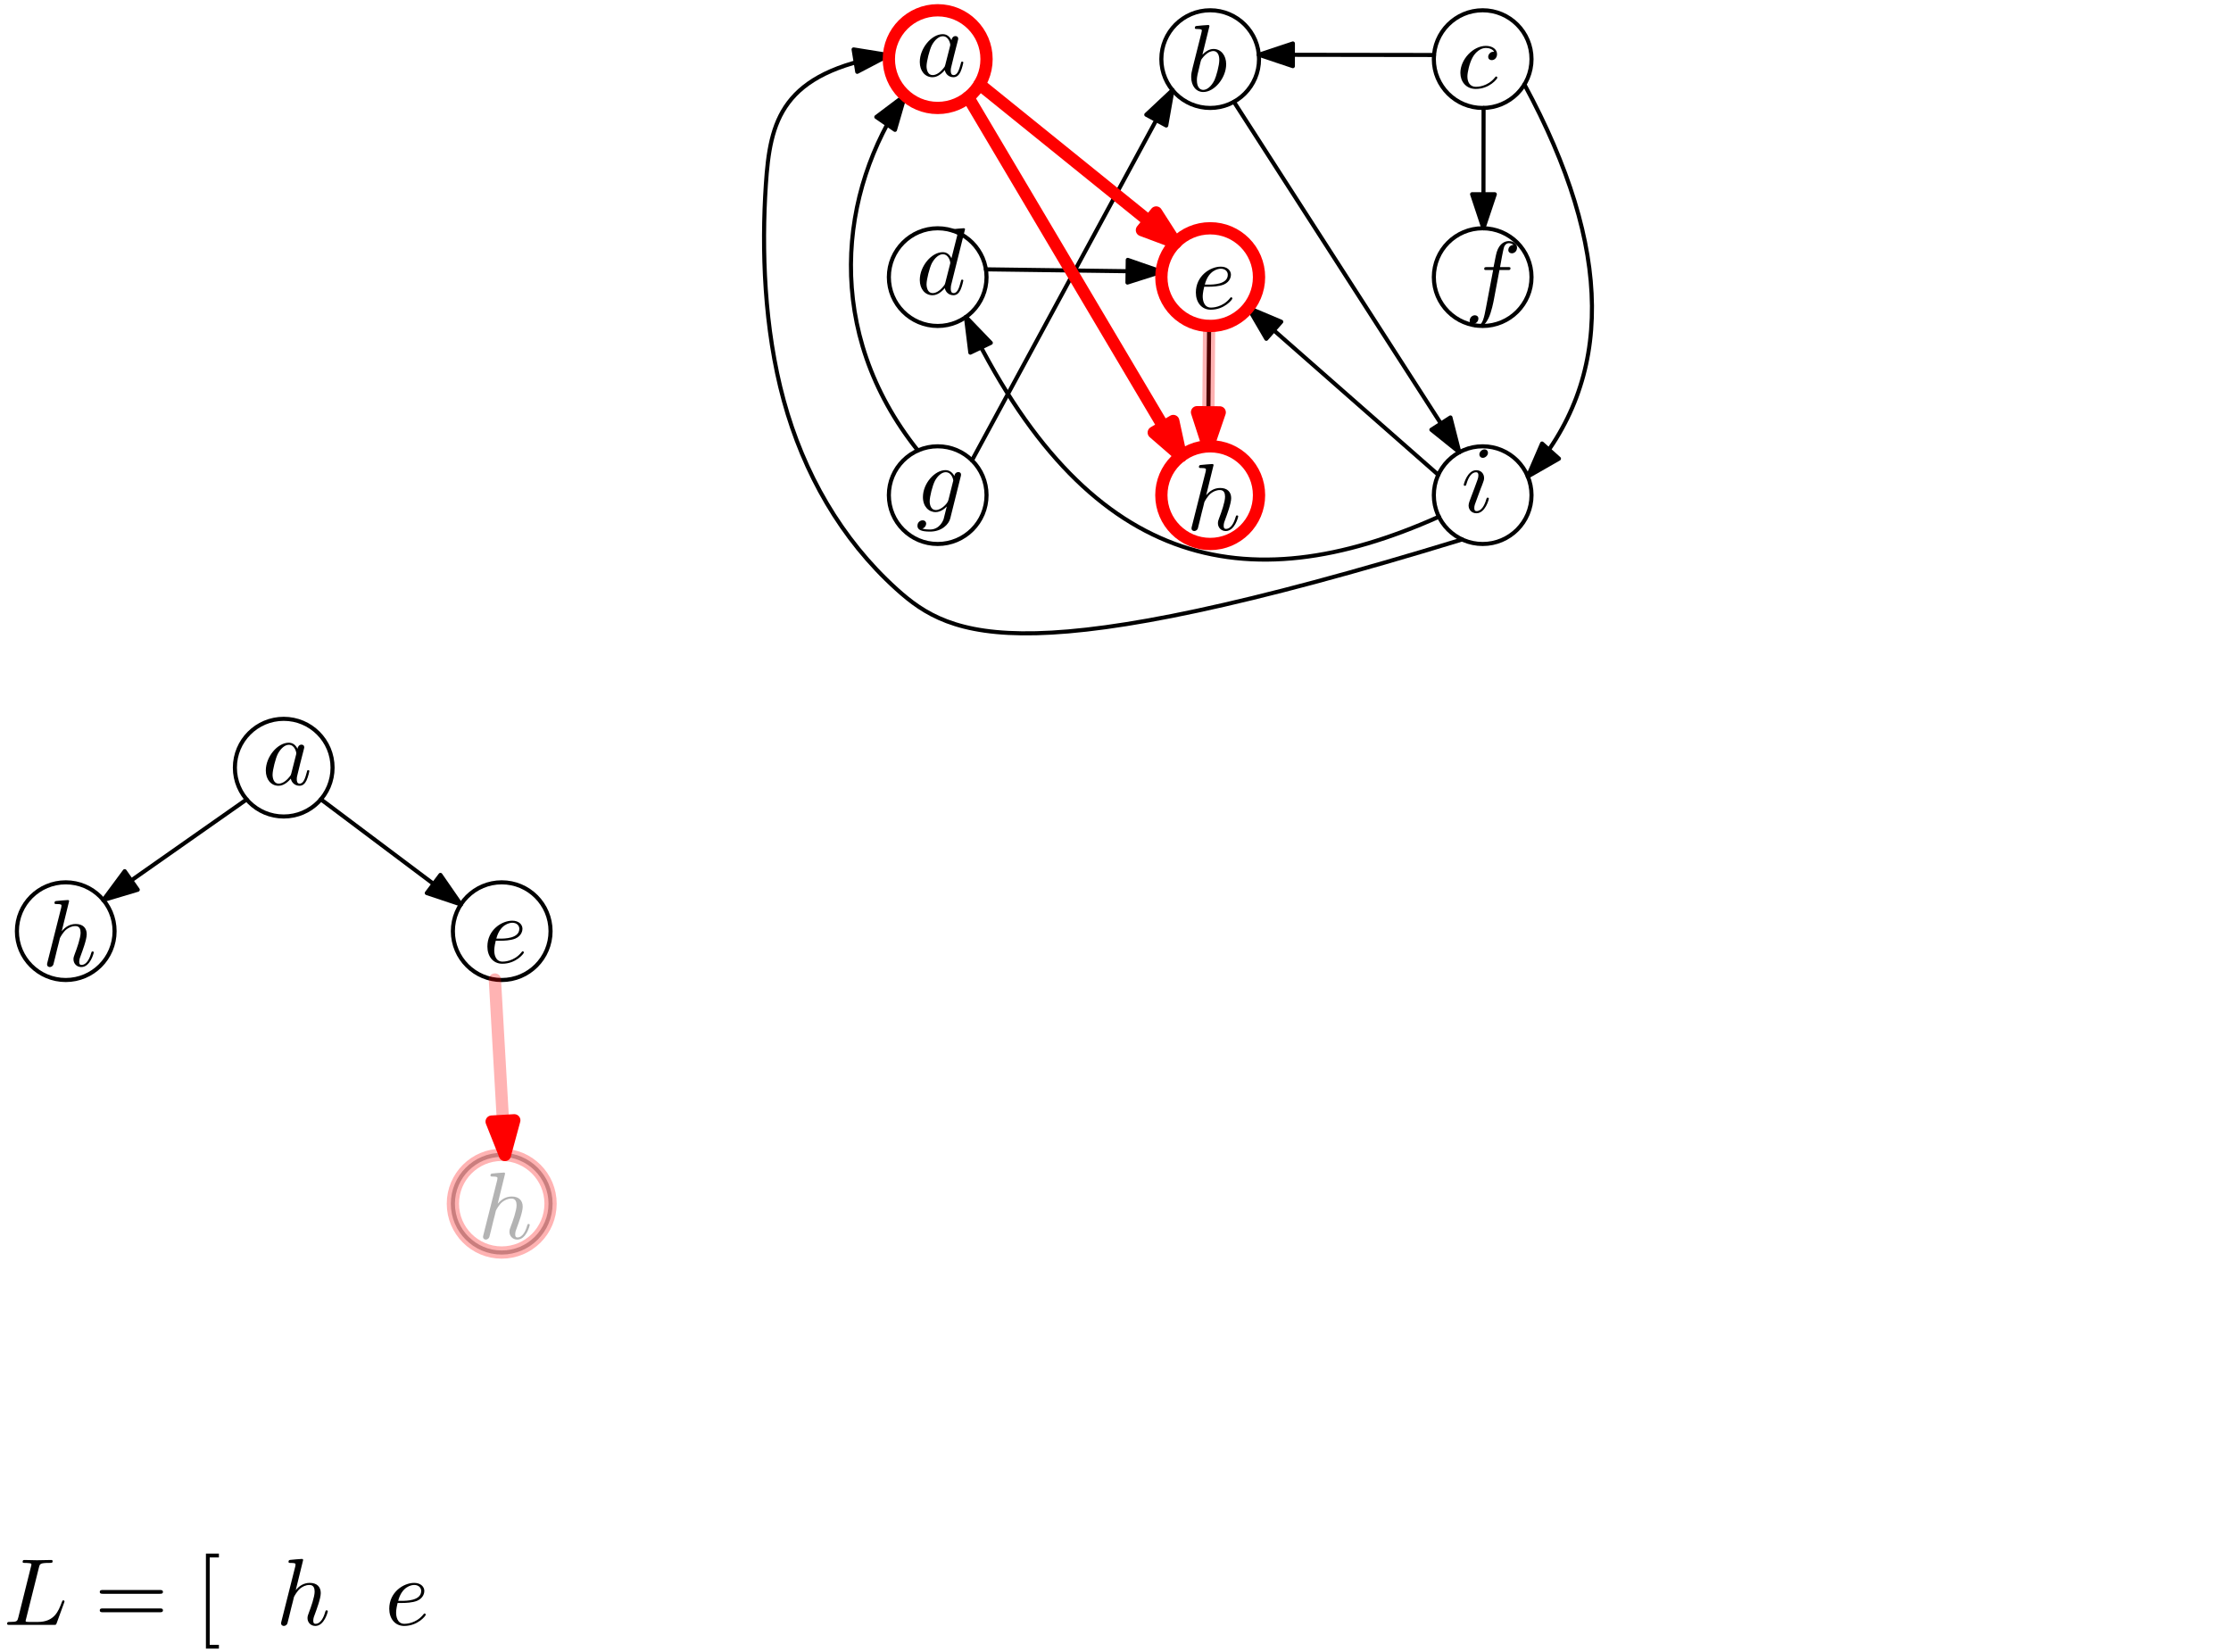 <?xml version="1.0" encoding="UTF-8"?>
<svg xmlns="http://www.w3.org/2000/svg" xmlns:xlink="http://www.w3.org/1999/xlink" width="655pt" height="485pt" viewBox="0 0 655 485" version="1.1">
<defs>
<g>
<symbol overflow="visible" id="glyph0-0">
<path style="stroke:none;" d=""/>
</symbol>
<symbol overflow="visible" id="glyph0-1">
<path style="stroke:none;" d="M 10.406 -10.547 C 9.906 -11.578 9.094 -12.328 7.844 -12.328 C 4.578 -12.328 1.109 -8.234 1.109 -4.156 C 1.109 -1.531 2.656 0.312 4.828 0.312 C 5.391 0.312 6.781 0.188 8.453 -1.781 C 8.672 -0.609 9.656 0.312 10.984 0.312 C 11.969 0.312 12.609 -0.328 13.047 -1.234 C 13.531 -2.234 13.891 -3.938 13.891 -3.984 C 13.891 -4.266 13.641 -4.266 13.562 -4.266 C 13.281 -4.266 13.25 -4.156 13.172 -3.766 C 12.688 -1.953 12.188 -0.312 11.047 -0.312 C 10.297 -0.312 10.203 -1.031 10.203 -1.594 C 10.203 -2.203 10.266 -2.422 10.578 -3.656 C 10.875 -4.828 10.938 -5.109 11.188 -6.156 L 12.188 -10.062 C 12.391 -10.844 12.391 -10.906 12.391 -11.016 C 12.391 -11.484 12.047 -11.766 11.578 -11.766 C 10.906 -11.766 10.484 -11.156 10.406 -10.547 Z M 8.594 -3.312 C 8.453 -2.812 8.453 -2.766 8.031 -2.281 C 6.812 -0.75 5.656 -0.312 4.875 -0.312 C 3.484 -0.312 3.094 -1.844 3.094 -2.922 C 3.094 -4.328 3.984 -7.75 4.625 -9.031 C 5.5 -10.688 6.75 -11.719 7.859 -11.719 C 9.672 -11.719 10.062 -9.422 10.062 -9.266 C 10.062 -9.094 10.016 -8.922 9.984 -8.781 Z M 8.594 -3.312 "/>
</symbol>
<symbol overflow="visible" id="glyph0-2">
<path style="stroke:none;" d="M 5.219 -6.438 C 6.031 -6.438 8.094 -6.5 9.484 -7.078 C 11.438 -7.922 11.578 -9.562 11.578 -9.953 C 11.578 -11.188 10.516 -12.328 8.594 -12.328 C 5.5 -12.328 1.281 -9.625 1.281 -4.734 C 1.281 -1.891 2.922 0.312 5.656 0.312 C 9.656 0.312 12 -2.656 12 -2.984 C 12 -3.156 11.828 -3.344 11.656 -3.344 C 11.516 -3.344 11.469 -3.297 11.297 -3.062 C 9.094 -0.312 6.047 -0.312 5.719 -0.312 C 3.547 -0.312 3.297 -2.656 3.297 -3.547 C 3.297 -3.875 3.312 -4.734 3.734 -6.438 Z M 3.906 -7.062 C 5 -11.297 7.859 -11.719 8.594 -11.719 C 9.906 -11.719 10.656 -10.906 10.656 -9.953 C 10.656 -7.062 6.188 -7.062 5.047 -7.062 Z M 3.906 -7.062 "/>
</symbol>
<symbol overflow="visible" id="glyph0-3">
<path style="stroke:none;" d="M 11.047 -10.594 C 10.594 -10.594 10.203 -10.594 9.812 -10.203 C 9.375 -9.797 9.312 -9.312 9.312 -9.125 C 9.312 -8.453 9.812 -8.141 10.344 -8.141 C 11.156 -8.141 11.906 -8.812 11.906 -9.922 C 11.906 -11.297 10.594 -12.328 8.625 -12.328 C 4.859 -12.328 1.141 -8.344 1.141 -4.406 C 1.141 -1.891 2.766 0.312 5.656 0.312 C 9.656 0.312 12 -2.656 12 -2.984 C 12 -3.156 11.828 -3.344 11.656 -3.344 C 11.516 -3.344 11.469 -3.297 11.297 -3.062 C 9.094 -0.312 6.047 -0.312 5.719 -0.312 C 3.953 -0.312 3.203 -1.672 3.203 -3.344 C 3.203 -4.484 3.766 -7.203 4.719 -8.922 C 5.578 -10.516 7.109 -11.719 8.641 -11.719 C 9.594 -11.719 10.656 -11.344 11.047 -10.594 Z M 11.047 -10.594 "/>
</symbol>
<symbol overflow="visible" id="glyph1-0">
<path style="stroke:none;" d=""/>
</symbol>
<symbol overflow="visible" id="glyph1-1">
<path style="stroke:none;" d="M 14.391 -19.047 C 14.391 -19.078 14.391 -19.359 14.031 -19.359 C 13.609 -19.359 10.969 -19.109 10.484 -19.047 C 10.266 -19.016 10.094 -18.875 10.094 -18.516 C 10.094 -18.188 10.344 -18.188 10.766 -18.188 C 12.109 -18.188 12.156 -17.984 12.156 -17.703 L 12.078 -17.156 L 10.406 -10.547 C 9.906 -11.578 9.094 -12.328 7.844 -12.328 C 4.578 -12.328 1.109 -8.234 1.109 -4.156 C 1.109 -1.531 2.656 0.312 4.828 0.312 C 5.391 0.312 6.781 0.188 8.453 -1.781 C 8.672 -0.609 9.656 0.312 10.984 0.312 C 11.969 0.312 12.609 -0.328 13.047 -1.234 C 13.531 -2.234 13.891 -3.938 13.891 -3.984 C 13.891 -4.266 13.641 -4.266 13.562 -4.266 C 13.281 -4.266 13.25 -4.156 13.172 -3.766 C 12.688 -1.953 12.188 -0.312 11.047 -0.312 C 10.297 -0.312 10.203 -1.031 10.203 -1.594 C 10.203 -2.266 10.266 -2.453 10.375 -2.922 Z M 8.594 -3.312 C 8.453 -2.812 8.453 -2.766 8.031 -2.281 C 6.812 -0.75 5.656 -0.312 4.875 -0.312 C 3.484 -0.312 3.094 -1.844 3.094 -2.922 C 3.094 -4.328 3.984 -7.75 4.625 -9.031 C 5.5 -10.688 6.75 -11.719 7.859 -11.719 C 9.672 -11.719 10.062 -9.422 10.062 -9.266 C 10.062 -9.094 10.016 -8.922 9.984 -8.781 Z M 8.594 -3.312 "/>
</symbol>
<symbol overflow="visible" id="glyph1-2">
<path style="stroke:none;" d="M 6.672 -19.047 C 6.672 -19.078 6.672 -19.359 6.297 -19.359 C 5.656 -19.359 3.625 -19.141 2.906 -19.078 C 2.672 -19.047 2.375 -19.016 2.375 -18.516 C 2.375 -18.188 2.625 -18.188 3.047 -18.188 C 4.375 -18.188 4.438 -17.984 4.438 -17.703 C 4.438 -17.516 4.188 -16.562 4.047 -15.984 L 1.75 -6.891 C 1.422 -5.5 1.312 -5.047 1.312 -4.078 C 1.312 -1.422 2.797 0.312 4.859 0.312 C 8.141 0.312 11.578 -3.844 11.578 -7.859 C 11.578 -10.406 10.094 -12.328 7.859 -12.328 C 6.578 -12.328 5.438 -11.516 4.609 -10.656 Z M 4.047 -8.5 C 4.219 -9.125 4.219 -9.172 4.469 -9.484 C 5.828 -11.297 7.078 -11.719 7.812 -11.719 C 8.812 -11.719 9.562 -10.875 9.562 -9.094 C 9.562 -7.453 8.641 -4.234 8.141 -3.172 C 7.219 -1.312 5.938 -0.312 4.859 -0.312 C 3.906 -0.312 2.984 -1.062 2.984 -3.125 C 2.984 -3.656 2.984 -4.188 3.438 -5.938 Z M 4.047 -8.5 "/>
</symbol>
<symbol overflow="visible" id="glyph1-3">
<path style="stroke:none;" d="M 8 -19.047 C 8 -19.078 8 -19.359 7.641 -19.359 C 7 -19.359 4.969 -19.141 4.234 -19.078 C 4.016 -19.047 3.703 -19.016 3.703 -18.516 C 3.703 -18.188 3.953 -18.188 4.375 -18.188 C 5.719 -18.188 5.766 -17.984 5.766 -17.703 L 5.688 -17.156 L 1.641 -1.094 C 1.531 -0.703 1.531 -0.641 1.531 -0.469 C 1.531 0.172 2.094 0.312 2.344 0.312 C 2.797 0.312 3.234 -0.031 3.375 -0.422 L 3.906 -2.531 L 4.516 -5.047 C 4.688 -5.656 4.859 -6.281 5 -6.922 C 5.047 -7.078 5.266 -8 5.297 -8.172 C 5.391 -8.422 6.25 -9.984 7.203 -10.734 C 7.812 -11.188 8.672 -11.719 9.875 -11.719 C 11.078 -11.719 11.375 -10.766 11.375 -9.766 C 11.375 -8.25 10.312 -5.219 9.656 -3.516 C 9.422 -2.875 9.281 -2.531 9.281 -1.984 C 9.281 -0.672 10.266 0.312 11.578 0.312 C 14.203 0.312 15.234 -3.766 15.234 -3.984 C 15.234 -4.266 14.984 -4.266 14.891 -4.266 C 14.609 -4.266 14.609 -4.188 14.469 -3.766 C 14.062 -2.281 13.172 -0.312 11.625 -0.312 C 11.156 -0.312 10.969 -0.578 10.969 -1.234 C 10.969 -1.922 11.219 -2.594 11.469 -3.203 C 11.906 -4.406 13.172 -7.719 13.172 -9.344 C 13.172 -11.156 12.047 -12.328 9.953 -12.328 C 8.203 -12.328 6.859 -11.469 5.828 -10.188 Z M 8 -19.047 "/>
</symbol>
<symbol overflow="visible" id="glyph1-4">
<path style="stroke:none;" d="M 10.234 -11.156 L 12.641 -11.156 C 13.188 -11.156 13.469 -11.156 13.469 -11.719 C 13.469 -12.016 13.188 -12.016 12.719 -12.016 L 10.406 -12.016 L 10.984 -15.203 C 11.094 -15.781 11.484 -17.766 11.656 -18.094 C 11.906 -18.625 12.391 -19.047 12.969 -19.047 C 13.078 -19.047 13.812 -19.047 14.328 -18.547 C 13.109 -18.438 12.828 -17.453 12.828 -17.047 C 12.828 -16.406 13.328 -16.062 13.859 -16.062 C 14.594 -16.062 15.391 -16.672 15.391 -17.734 C 15.391 -19.016 14.109 -19.656 12.969 -19.656 C 12.016 -19.656 10.266 -19.156 9.422 -16.406 C 9.266 -15.812 9.172 -15.531 8.5 -12.016 L 6.578 -12.016 C 6.047 -12.016 5.75 -12.016 5.75 -11.484 C 5.75 -11.156 6 -11.156 6.531 -11.156 L 8.375 -11.156 L 6.281 -0.141 C 5.766 2.562 5.297 5.109 3.844 5.109 C 3.734 5.109 3.047 5.109 2.516 4.609 C 3.797 4.516 4.047 3.516 4.047 3.094 C 4.047 2.453 3.547 2.125 3.016 2.125 C 2.281 2.125 1.484 2.734 1.484 3.797 C 1.484 5.047 2.703 5.719 3.844 5.719 C 5.391 5.719 6.5 4.078 7 3.016 C 7.891 1.25 8.531 -2.125 8.562 -2.312 Z M 10.234 -11.156 "/>
</symbol>
<symbol overflow="visible" id="glyph2-0">
<path style="stroke:none;" d=""/>
</symbol>
<symbol overflow="visible" id="glyph2-1">
<path style="stroke:none;" d="M 13.141 -10.516 C 13.172 -10.688 13.219 -10.828 13.219 -11.016 C 13.219 -11.484 12.891 -11.766 12.406 -11.766 C 12.125 -11.766 11.375 -11.578 11.266 -10.578 C 10.766 -11.609 9.797 -12.328 8.672 -12.328 C 5.5 -12.328 2.031 -8.422 2.031 -4.406 C 2.031 -1.641 3.734 0 5.75 0 C 7.391 0 8.703 -1.312 8.984 -1.625 L 9.016 -1.594 C 8.422 0.891 8.094 2.031 8.094 2.094 C 7.984 2.344 7.031 5.109 4.078 5.109 C 3.547 5.109 2.625 5.078 1.844 4.828 C 2.672 4.578 2.984 3.844 2.984 3.375 C 2.984 2.922 2.672 2.406 1.922 2.406 C 1.312 2.406 0.422 2.906 0.422 4.016 C 0.422 5.156 1.453 5.719 4.125 5.719 C 7.609 5.719 9.625 3.547 10.047 1.875 Z M 9.516 -3.562 C 9.344 -2.844 8.703 -2.141 8.094 -1.625 C 7.5 -1.109 6.641 -0.609 5.828 -0.609 C 4.438 -0.609 4.016 -2.062 4.016 -3.172 C 4.016 -4.516 4.828 -7.812 5.578 -9.234 C 6.328 -10.594 7.531 -11.719 8.703 -11.719 C 10.547 -11.719 10.938 -9.453 10.938 -9.312 C 10.938 -9.172 10.875 -9.016 10.844 -8.891 Z M 9.516 -3.562 "/>
</symbol>
<symbol overflow="visible" id="glyph3-0">
<path style="stroke:none;" d=""/>
</symbol>
<symbol overflow="visible" id="glyph3-1">
<path style="stroke:none;" d="M 7.922 -17.438 C 7.922 -17.984 7.531 -18.438 6.891 -18.438 C 6.141 -18.438 5.391 -17.703 5.391 -16.953 C 5.391 -16.422 5.766 -15.953 6.438 -15.953 C 7.078 -15.953 7.922 -16.594 7.922 -17.438 Z M 5.797 -6.938 C 6.141 -7.75 6.141 -7.812 6.422 -8.562 C 6.641 -9.125 6.781 -9.516 6.781 -10.047 C 6.781 -11.297 5.891 -12.328 4.484 -12.328 C 1.875 -12.328 0.812 -8.281 0.812 -8.031 C 0.812 -7.75 1.094 -7.75 1.141 -7.75 C 1.422 -7.75 1.453 -7.812 1.594 -8.25 C 2.344 -10.875 3.453 -11.719 4.406 -11.719 C 4.625 -11.719 5.109 -11.719 5.109 -10.828 C 5.109 -10.234 4.906 -9.656 4.797 -9.375 C 4.578 -8.641 3.312 -5.406 2.875 -4.219 C 2.594 -3.484 2.234 -2.562 2.234 -1.984 C 2.234 -0.672 3.172 0.312 4.516 0.312 C 7.141 0.312 8.172 -3.734 8.172 -3.984 C 8.172 -4.266 7.922 -4.266 7.844 -4.266 C 7.562 -4.266 7.562 -4.188 7.422 -3.766 C 6.922 -2.016 6 -0.312 4.578 -0.312 C 4.094 -0.312 3.906 -0.578 3.906 -1.234 C 3.906 -1.922 4.078 -2.312 4.719 -4.016 Z M 5.797 -6.938 "/>
</symbol>
<symbol overflow="visible" id="glyph4-0">
<path style="stroke:none;" d=""/>
</symbol>
<symbol overflow="visible" id="glyph4-1">
<path style="stroke:none;" d="M 10.438 -16.875 C 10.688 -17.875 10.766 -18.188 13.391 -18.188 C 14.219 -18.188 14.453 -18.188 14.453 -18.719 C 14.453 -19.047 14.141 -19.047 14 -19.047 C 13.078 -19.047 10.797 -18.969 9.875 -18.969 C 9.031 -18.969 7 -19.047 6.156 -19.047 C 5.969 -19.047 5.641 -19.047 5.641 -18.484 C 5.641 -18.188 5.891 -18.188 6.422 -18.188 C 6.469 -18.188 7 -18.188 7.469 -18.125 C 7.984 -18.078 8.234 -18.047 8.234 -17.688 C 8.234 -17.578 8.203 -17.484 8.109 -17.156 L 4.375 -2.172 C 4.094 -1.094 4.047 -0.859 1.844 -0.859 C 1.359 -0.859 1.094 -0.859 1.094 -0.312 C 1.094 0 1.344 0 1.844 0 L 14.75 0 C 15.422 0 15.453 0 15.625 -0.469 L 17.828 -6.5 C 17.938 -6.812 17.938 -6.859 17.938 -6.891 C 17.938 -7 17.844 -7.203 17.594 -7.203 C 17.344 -7.203 17.312 -7.062 17.125 -6.609 C 16.172 -4.047 14.953 -0.859 10.125 -0.859 L 7.5 -0.859 C 7.109 -0.859 7.062 -0.859 6.891 -0.891 C 6.609 -0.922 6.531 -0.953 6.531 -1.172 C 6.531 -1.25 6.531 -1.312 6.672 -1.812 Z M 10.438 -16.875 "/>
</symbol>
<symbol overflow="visible" id="glyph5-0">
<path style="stroke:none;" d=""/>
</symbol>
<symbol overflow="visible" id="glyph5-1">
<path style="stroke:none;" d="M 19.156 -9.125 C 19.578 -9.125 20.109 -9.125 20.109 -9.672 C 20.109 -10.234 19.578 -10.234 19.188 -10.234 L 2.484 -10.234 C 2.094 -10.234 1.562 -10.234 1.562 -9.672 C 1.562 -9.125 2.094 -9.125 2.516 -9.125 Z M 19.188 -3.703 C 19.578 -3.703 20.109 -3.703 20.109 -4.266 C 20.109 -4.828 19.578 -4.828 19.156 -4.828 L 2.516 -4.828 C 2.094 -4.828 1.562 -4.828 1.562 -4.266 C 1.562 -3.703 2.094 -3.703 2.484 -3.703 Z M 19.188 -3.703 "/>
</symbol>
<symbol overflow="visible" id="glyph5-2">
<path style="stroke:none;" d="M 7.109 6.969 L 7.109 5.859 L 4.406 5.859 L 4.406 -19.797 L 7.109 -19.797 L 7.109 -20.922 L 3.297 -20.922 L 3.297 6.969 Z M 7.109 6.969 "/>
</symbol>
</g>
</defs>
<g id="surface28657">
<g style="fill:rgb(0%,0%,0%);fill-opacity:1;">
  <use xlink:href="#glyph0-1" x="268.932" y="22.358"/>
</g>
<path style="fill:none;stroke-width:1.2;stroke-linecap:round;stroke-linejoin:round;stroke:rgb(0%,0%,0%);stroke-opacity:1;stroke-miterlimit:10;" d="M 304.637 507.645 C 304.637 515.562 298.219 521.984 290.301 521.984 C 282.383 521.984 275.961 515.562 275.961 507.645 C 275.961 499.727 282.383 493.309 290.301 493.309 C 298.219 493.309 304.637 499.727 304.637 507.645 Z M 304.637 507.645 " transform="matrix(1,0,0,-1,-15,525)"/>
<g style="fill:rgb(0%,0%,0%);fill-opacity:1;">
  <use xlink:href="#glyph1-1" x="268.932" y="86.358"/>
</g>
<path style="fill:none;stroke-width:1.2;stroke-linecap:round;stroke-linejoin:round;stroke:rgb(0%,0%,0%);stroke-opacity:1;stroke-miterlimit:10;" d="M 304.637 443.645 C 304.637 451.562 298.219 457.984 290.301 457.984 C 282.383 457.984 275.961 451.562 275.961 443.645 C 275.961 435.727 282.383 429.309 290.301 429.309 C 298.219 429.309 304.637 435.727 304.637 443.645 Z M 304.637 443.645 " transform="matrix(1,0,0,-1,-15,525)"/>
<g style="fill:rgb(0%,0%,0%);fill-opacity:1;">
  <use xlink:href="#glyph2-1" x="268.932" y="150.338"/>
</g>
<path style="fill:none;stroke-width:1.2;stroke-linecap:round;stroke-linejoin:round;stroke:rgb(0%,0%,0%);stroke-opacity:1;stroke-miterlimit:10;" d="M 304.637 379.645 C 304.637 387.562 298.219 393.984 290.301 393.984 C 282.383 393.984 275.961 387.562 275.961 379.645 C 275.961 371.727 282.383 365.309 290.301 365.309 C 298.219 365.309 304.637 371.727 304.637 379.645 Z M 304.637 379.645 " transform="matrix(1,0,0,-1,-15,525)"/>
<g style="fill:rgb(0%,0%,0%);fill-opacity:1;">
  <use xlink:href="#glyph1-2" x="348.414" y="26.7"/>
</g>
<path style="fill:none;stroke-width:1.2;stroke-linecap:round;stroke-linejoin:round;stroke:rgb(0%,0%,0%);stroke-opacity:1;stroke-miterlimit:10;" d="M 384.637 507.645 C 384.637 515.562 378.219 521.984 370.301 521.984 C 362.383 521.984 355.961 515.562 355.961 507.645 C 355.961 499.727 362.383 493.309 370.301 493.309 C 378.219 493.309 384.637 499.727 384.637 507.645 Z M 384.637 507.645 " transform="matrix(1,0,0,-1,-15,525)"/>
<g style="fill:rgb(0%,0%,0%);fill-opacity:1;">
  <use xlink:href="#glyph0-2" x="349.812" y="90.605"/>
</g>
<path style="fill:none;stroke-width:1.2;stroke-linecap:round;stroke-linejoin:round;stroke:rgb(0%,0%,0%);stroke-opacity:1;stroke-miterlimit:10;" d="M 384.637 443.645 C 384.637 451.562 378.219 457.984 370.301 457.984 C 362.383 457.984 355.961 451.562 355.961 443.645 C 355.961 435.727 362.383 429.309 370.301 429.309 C 378.219 429.309 384.637 435.727 384.637 443.645 Z M 384.637 443.645 " transform="matrix(1,0,0,-1,-15,525)"/>
<g style="fill:rgb(0%,0%,0%);fill-opacity:1;">
  <use xlink:href="#glyph1-3" x="348.29" y="155.578"/>
</g>
<path style="fill:none;stroke-width:1.2;stroke-linecap:round;stroke-linejoin:round;stroke:rgb(0%,0%,0%);stroke-opacity:1;stroke-miterlimit:10;" d="M 384.637 379.645 C 384.637 387.562 378.219 393.984 370.301 393.984 C 362.383 393.984 355.961 387.562 355.961 379.645 C 355.961 371.727 362.383 365.309 370.301 365.309 C 378.219 365.309 384.637 371.727 384.637 379.645 Z M 384.637 379.645 " transform="matrix(1,0,0,-1,-15,525)"/>
<g style="fill:rgb(0%,0%,0%);fill-opacity:1;">
  <use xlink:href="#glyph3-1" x="428.932" y="150.358"/>
</g>
<path style="fill:none;stroke-width:1.2;stroke-linecap:round;stroke-linejoin:round;stroke:rgb(0%,0%,0%);stroke-opacity:1;stroke-miterlimit:10;" d="M 464.637 379.645 C 464.637 387.562 458.219 393.984 450.301 393.984 C 442.383 393.984 435.961 387.562 435.961 379.645 C 435.961 371.727 442.383 365.309 450.301 365.309 C 458.219 365.309 464.637 371.727 464.637 379.645 Z M 464.637 379.645 " transform="matrix(1,0,0,-1,-15,525)"/>
<g style="fill:rgb(0%,0%,0%);fill-opacity:1;">
  <use xlink:href="#glyph1-4" x="429.996" y="90.428"/>
</g>
<path style="fill:none;stroke-width:1.2;stroke-linecap:round;stroke-linejoin:round;stroke:rgb(0%,0%,0%);stroke-opacity:1;stroke-miterlimit:10;" d="M 464.637 443.645 C 464.637 451.562 458.219 457.984 450.301 457.984 C 442.383 457.984 435.961 451.562 435.961 443.645 C 435.961 435.727 442.383 429.309 450.301 429.309 C 458.219 429.309 464.637 435.727 464.637 443.645 Z M 464.637 443.645 " transform="matrix(1,0,0,-1,-15,525)"/>
<g style="fill:rgb(0%,0%,0%);fill-opacity:1;">
  <use xlink:href="#glyph0-3" x="427.612" y="25.796"/>
</g>
<path style="fill:none;stroke-width:1.2;stroke-linecap:round;stroke-linejoin:round;stroke:rgb(0%,0%,0%);stroke-opacity:1;stroke-miterlimit:10;" d="M 464.637 507.645 C 464.637 515.562 458.219 521.984 450.301 521.984 C 442.383 521.984 435.961 515.562 435.961 507.645 C 435.961 499.727 442.383 493.309 450.301 493.309 C 458.219 493.309 464.637 499.727 464.637 507.645 Z M 464.637 507.645 " transform="matrix(1,0,0,-1,-15,525)"/>
<path style="fill:none;stroke-width:1.2;stroke-linecap:round;stroke-linejoin:round;stroke:rgb(0%,0%,0%);stroke-opacity:1;stroke-miterlimit:10;" d="M 302.582 500.25 L 360.129 453.754 " transform="matrix(1,0,0,-1,-15,525)"/>
<path style="fill-rule:evenodd;fill:rgb(0%,0%,0%);fill-opacity:1;stroke-width:1.2;stroke-linecap:round;stroke-linejoin:round;stroke:rgb(0%,0%,0%);stroke-opacity:1;stroke-miterlimit:10;" d="M 360.129 453.754 L 354.445 462.625 L 350.258 457.445 Z M 360.129 453.754 " transform="matrix(1,0,0,-1,-15,525)"/>
<path style="fill:none;stroke-width:1.2;stroke-linecap:round;stroke-linejoin:round;stroke:rgb(0%,0%,0%);stroke-opacity:1;stroke-miterlimit:10;" d="M 299.25 496.445 L 361.695 391.113 " transform="matrix(1,0,0,-1,-15,525)"/>
<path style="fill-rule:evenodd;fill:rgb(0%,0%,0%);fill-opacity:1;stroke-width:1.2;stroke-linecap:round;stroke-linejoin:round;stroke:rgb(0%,0%,0%);stroke-opacity:1;stroke-miterlimit:10;" d="M 361.695 391.113 L 359.461 401.414 L 353.73 398.02 Z M 361.695 391.113 " transform="matrix(1,0,0,-1,-15,525)"/>
<path style="fill:none;stroke-width:1.2;stroke-linecap:round;stroke-linejoin:round;stroke:rgb(0%,0%,0%);stroke-opacity:1;stroke-miterlimit:10;" d="M 369.984 429.312 L 369.684 393.969 " transform="matrix(1,0,0,-1,-15,525)"/>
<path style="fill-rule:evenodd;fill:rgb(0%,0%,0%);fill-opacity:1;stroke-width:1.2;stroke-linecap:round;stroke-linejoin:round;stroke:rgb(0%,0%,0%);stroke-opacity:1;stroke-miterlimit:10;" d="M 369.684 393.969 L 373.098 403.941 L 366.438 403.996 Z M 369.684 393.969 " transform="matrix(1,0,0,-1,-15,525)"/>
<path style="fill:none;stroke-width:1.2;stroke-linecap:round;stroke-linejoin:round;stroke:rgb(0%,0%,0%);stroke-opacity:1;stroke-miterlimit:10;" d="M 377.266 495.113 L 443.449 392.242 " transform="matrix(1,0,0,-1,-15,525)"/>
<path style="fill-rule:evenodd;fill:rgb(0%,0%,0%);fill-opacity:1;stroke-width:1.2;stroke-linecap:round;stroke-linejoin:round;stroke:rgb(0%,0%,0%);stroke-opacity:1;stroke-miterlimit:10;" d="M 443.449 392.242 L 440.84 402.453 L 435.238 398.848 Z M 443.449 392.242 " transform="matrix(1,0,0,-1,-15,525)"/>
<path style="fill:none;stroke-width:1.2;stroke-linecap:round;stroke-linejoin:round;stroke:rgb(0%,0%,0%);stroke-opacity:1;stroke-miterlimit:10;" d="M 436.016 508.855 L 384.578 508.926 " transform="matrix(1,0,0,-1,-15,525)"/>
<path style="fill-rule:evenodd;fill:rgb(0%,0%,0%);fill-opacity:1;stroke-width:1.2;stroke-linecap:round;stroke-linejoin:round;stroke:rgb(0%,0%,0%);stroke-opacity:1;stroke-miterlimit:10;" d="M 384.578 508.926 L 394.574 505.582 L 394.582 512.242 Z M 384.578 508.926 " transform="matrix(1,0,0,-1,-15,525)"/>
<path style="fill:none;stroke-width:1.2;stroke-linecap:round;stroke-linejoin:round;stroke:rgb(0%,0%,0%);stroke-opacity:1;stroke-miterlimit:10;" d="M 450.566 493.312 L 450.516 457.98 " transform="matrix(1,0,0,-1,-15,525)"/>
<path style="fill-rule:evenodd;fill:rgb(0%,0%,0%);fill-opacity:1;stroke-width:1.2;stroke-linecap:round;stroke-linejoin:round;stroke:rgb(0%,0%,0%);stroke-opacity:1;stroke-miterlimit:10;" d="M 450.516 457.98 L 453.859 467.977 L 447.199 467.984 Z M 450.516 457.98 " transform="matrix(1,0,0,-1,-15,525)"/>
<path style="fill:none;stroke-width:1.2;stroke-linecap:round;stroke-linejoin:round;stroke:rgb(0%,0%,0%);stroke-opacity:1;stroke-miterlimit:10;" d="M 462.555 500.203 C 488.66 451.949 488.992 413.586 463.551 385.121 " transform="matrix(1,0,0,-1,-15,525)"/>
<path style="fill-rule:evenodd;fill:rgb(0%,0%,0%);fill-opacity:1;stroke-width:1.2;stroke-linecap:round;stroke-linejoin:round;stroke:rgb(0%,0%,0%);stroke-opacity:1;stroke-miterlimit:10;" d="M 463.551 385.121 L 472.695 390.359 L 467.73 394.797 Z M 463.551 385.121 " transform="matrix(1,0,0,-1,-15,525)"/>
<path style="fill:none;stroke-width:1.2;stroke-linecap:round;stroke-linejoin:round;stroke:rgb(0%,0%,0%);stroke-opacity:1;stroke-miterlimit:10;" d="M 437.441 373.305 C 380.398 347.766 333.762 358.164 298.582 431.941 " transform="matrix(1,0,0,-1,-15,525)"/>
<path style="fill-rule:evenodd;fill:rgb(0%,0%,0%);fill-opacity:1;stroke-width:1.2;stroke-linecap:round;stroke-linejoin:round;stroke:rgb(0%,0%,0%);stroke-opacity:1;stroke-miterlimit:10;" d="M 298.582 431.941 L 299.879 421.48 L 305.891 424.348 Z M 298.582 431.941 " transform="matrix(1,0,0,-1,-15,525)"/>
<path style="fill:none;stroke-width:1.2;stroke-linecap:round;stroke-linejoin:round;stroke:rgb(0%,0%,0%);stroke-opacity:1;stroke-miterlimit:10;" d="M 284.48 392.746 C 256.613 427.652 261.215 468.762 280.695 497 " transform="matrix(1,0,0,-1,-15,525)"/>
<path style="fill-rule:evenodd;fill:rgb(0%,0%,0%);fill-opacity:1;stroke-width:1.2;stroke-linecap:round;stroke-linejoin:round;stroke:rgb(0%,0%,0%);stroke-opacity:1;stroke-miterlimit:10;" d="M 280.695 497 L 272.277 490.66 L 277.758 486.879 Z M 280.695 497 " transform="matrix(1,0,0,-1,-15,525)"/>
<path style="fill:none;stroke-width:1.2;stroke-linecap:round;stroke-linejoin:round;stroke:rgb(0%,0%,0%);stroke-opacity:1;stroke-miterlimit:10;" d="M 444.27 366.637 C 315.988 327.324 294.449 337.387 278.188 352.082 C 261.922 366.777 250.93 386.109 245.102 407.418 C 239.27 428.723 238.602 452.008 239.844 470.734 C 241.086 489.461 244.242 503.633 276.012 508.816 " transform="matrix(1,0,0,-1,-15,525)"/>
<path style="fill-rule:evenodd;fill:rgb(0%,0%,0%);fill-opacity:1;stroke-width:1.2;stroke-linecap:round;stroke-linejoin:round;stroke:rgb(0%,0%,0%);stroke-opacity:1;stroke-miterlimit:10;" d="M 276.012 508.816 L 265.605 510.492 L 266.676 503.918 Z M 276.012 508.816 " transform="matrix(1,0,0,-1,-15,525)"/>
<path style="fill:none;stroke-width:1.2;stroke-linecap:round;stroke-linejoin:round;stroke:rgb(0%,0%,0%);stroke-opacity:1;stroke-miterlimit:10;" d="M 300.363 389.859 L 359.23 498.535 " transform="matrix(1,0,0,-1,-15,525)"/>
<path style="fill-rule:evenodd;fill:rgb(0%,0%,0%);fill-opacity:1;stroke-width:1.2;stroke-linecap:round;stroke-linejoin:round;stroke:rgb(0%,0%,0%);stroke-opacity:1;stroke-miterlimit:10;" d="M 359.23 498.535 L 351.539 491.328 L 357.395 488.156 Z M 359.23 498.535 " transform="matrix(1,0,0,-1,-15,525)"/>
<path style="fill:none;stroke-width:1.2;stroke-linecap:round;stroke-linejoin:round;stroke:rgb(0%,0%,0%);stroke-opacity:1;stroke-miterlimit:10;" d="M 304.453 445.934 L 356.051 445.25 " transform="matrix(1,0,0,-1,-15,525)"/>
<path style="fill-rule:evenodd;fill:rgb(0%,0%,0%);fill-opacity:1;stroke-width:1.2;stroke-linecap:round;stroke-linejoin:round;stroke:rgb(0%,0%,0%);stroke-opacity:1;stroke-miterlimit:10;" d="M 356.051 445.25 L 346.098 448.711 L 346.008 442.055 Z M 356.051 445.25 " transform="matrix(1,0,0,-1,-15,525)"/>
<path style="fill:none;stroke-width:1.2;stroke-linecap:round;stroke-linejoin:round;stroke:rgb(0%,0%,0%);stroke-opacity:1;stroke-miterlimit:10;" d="M 437.266 385.613 L 381.461 434.645 " transform="matrix(1,0,0,-1,-15,525)"/>
<path style="fill-rule:evenodd;fill:rgb(0%,0%,0%);fill-opacity:1;stroke-width:1.2;stroke-linecap:round;stroke-linejoin:round;stroke:rgb(0%,0%,0%);stroke-opacity:1;stroke-miterlimit:10;" d="M 381.461 434.645 L 386.773 425.543 L 391.168 430.547 Z M 381.461 434.645 " transform="matrix(1,0,0,-1,-15,525)"/>
<path style="fill:none;stroke-width:3.6;stroke-linecap:round;stroke-linejoin:round;stroke:rgb(100%,0%,0%);stroke-opacity:1;stroke-miterlimit:10;" d="M 304.637 507.645 C 304.637 515.562 298.219 521.984 290.301 521.984 C 282.383 521.984 275.961 515.562 275.961 507.645 C 275.961 499.727 282.383 493.309 290.301 493.309 C 298.219 493.309 304.637 499.727 304.637 507.645 Z M 304.637 507.645 " transform="matrix(1,0,0,-1,-15,525)"/>
<g style="fill:rgb(0%,0%,0%);fill-opacity:1;">
  <use xlink:href="#glyph0-1" x="76.931" y="230.358"/>
</g>
<path style="fill:none;stroke-width:1.2;stroke-linecap:round;stroke-linejoin:round;stroke:rgb(0%,0%,0%);stroke-opacity:1;stroke-miterlimit:10;" d="M 112.637 299.645 C 112.637 307.562 106.219 313.984 98.301 313.984 C 90.383 313.984 83.961 307.562 83.961 299.645 C 83.961 291.727 90.383 285.309 98.301 285.309 C 106.219 285.309 112.637 291.727 112.637 299.645 Z M 112.637 299.645 " transform="matrix(1,0,0,-1,-15,525)"/>
<g style="fill:rgb(0%,0%,0%);fill-opacity:1;">
  <use xlink:href="#glyph1-3" x="12.29" y="283.578"/>
</g>
<path style="fill:none;stroke-width:1.2;stroke-linecap:round;stroke-linejoin:round;stroke:rgb(0%,0%,0%);stroke-opacity:1;stroke-miterlimit:10;" d="M 48.637 251.645 C 48.637 259.562 42.219 265.984 34.301 265.984 C 26.383 265.984 19.961 259.562 19.961 251.645 C 19.961 243.727 26.383 237.309 34.301 237.309 C 42.219 237.309 48.637 243.727 48.637 251.645 Z M 48.637 251.645 " transform="matrix(1,0,0,-1,-15,525)"/>
<path style="fill:none;stroke-width:3.6;stroke-linecap:round;stroke-linejoin:round;stroke:rgb(100%,0%,0%);stroke-opacity:1;stroke-miterlimit:10;" d="M 384.637 379.645 C 384.637 387.562 378.219 393.984 370.301 393.984 C 362.383 393.984 355.965 387.562 355.965 379.645 C 355.965 371.727 362.383 365.309 370.301 365.309 C 378.219 365.309 384.637 371.727 384.637 379.645 Z M 384.637 379.645 " transform="matrix(1,0,0,-1,-15,525)"/>
<g style="fill:rgb(0%,0%,0%);fill-opacity:1;">
  <use xlink:href="#glyph0-2" x="141.812" y="282.605"/>
</g>
<path style="fill:none;stroke-width:1.2;stroke-linecap:round;stroke-linejoin:round;stroke:rgb(0%,0%,0%);stroke-opacity:1;stroke-miterlimit:10;" d="M 176.637 251.645 C 176.637 259.562 170.219 265.984 162.301 265.984 C 154.383 265.984 147.961 259.562 147.961 251.645 C 147.961 243.727 154.383 237.309 162.301 237.309 C 170.219 237.309 176.637 243.727 176.637 251.645 Z M 176.637 251.645 " transform="matrix(1,0,0,-1,-15,525)"/>
<path style="fill:none;stroke-width:3.6;stroke-linecap:round;stroke-linejoin:round;stroke:rgb(100%,0%,0%);stroke-opacity:1;stroke-miterlimit:10;" d="M 384.637 443.645 C 384.637 451.562 378.219 457.984 370.301 457.984 C 362.383 457.984 355.965 451.562 355.965 443.645 C 355.965 435.727 362.383 429.309 370.301 429.309 C 378.219 429.309 384.637 435.727 384.637 443.645 Z M 384.637 443.645 " transform="matrix(1,0,0,-1,-15,525)"/>
<g style="fill:rgb(0%,0%,0%);fill-opacity:0.3;">
  <use xlink:href="#glyph1-3" x="140.29" y="363.578"/>
</g>
<path style="fill:none;stroke-width:1.2;stroke-linecap:round;stroke-linejoin:round;stroke:rgb(0%,0%,0%);stroke-opacity:0.3;stroke-miterlimit:10;" d="M 176.637 171.645 C 176.637 179.562 170.219 185.984 162.301 185.984 C 154.383 185.984 147.961 179.562 147.961 171.645 C 147.961 163.727 154.383 157.309 162.301 157.309 C 170.219 157.309 176.637 163.727 176.637 171.645 Z M 176.637 171.645 " transform="matrix(1,0,0,-1,-15,525)"/>
<path style="fill:none;stroke-width:3.6;stroke-linecap:round;stroke-linejoin:round;stroke:rgb(100%,0%,0%);stroke-opacity:0.3;stroke-miterlimit:10;" d="M 176.637 171.645 C 176.637 179.562 170.219 185.984 162.301 185.984 C 154.383 185.984 147.965 179.562 147.965 171.645 C 147.965 163.727 154.383 157.309 162.301 157.309 C 170.219 157.309 176.637 163.727 176.637 171.645 Z M 176.637 171.645 " transform="matrix(1,0,0,-1,-15,525)"/>
<g style="fill:rgb(0%,0%,0%);fill-opacity:1;">
  <use xlink:href="#glyph4-1" x="1" y="476.997"/>
</g>
<g style="fill:rgb(0%,0%,0%);fill-opacity:1;">
  <use xlink:href="#glyph5-1" x="27.732" y="476.997"/>
  <use xlink:href="#glyph5-2" x="57.161" y="476.997"/>
</g>
<path style="fill:none;stroke-width:3.6;stroke-linecap:round;stroke-linejoin:round;stroke:rgb(100%,0%,0%);stroke-opacity:1;stroke-miterlimit:10;" d="M 299.25 496.445 L 361.695 391.113 " transform="matrix(1,0,0,-1,-15,525)"/>
<path style="fill-rule:evenodd;fill:rgb(100%,0%,0%);fill-opacity:1;stroke-width:3.6;stroke-linecap:round;stroke-linejoin:round;stroke:rgb(100%,0%,0%);stroke-opacity:1;stroke-miterlimit:10;" d="M 361.695 391.113 L 359.461 401.414 L 353.73 398.02 Z M 361.695 391.113 " transform="matrix(1,0,0,-1,-15,525)"/>
<g style="fill:rgb(0%,0%,0%);fill-opacity:1;">
  <use xlink:href="#glyph1-3" x="81" y="477"/>
</g>
<g style="fill:rgb(0%,0%,0%);fill-opacity:1;">
  <use xlink:href="#glyph0-2" x="113" y="477"/>
</g>
<path style="fill:none;stroke-width:3.6;stroke-linecap:round;stroke-linejoin:round;stroke:rgb(100%,0%,0%);stroke-opacity:1;stroke-miterlimit:10;" d="M 302.582 500.25 L 360.129 453.754 " transform="matrix(1,0,0,-1,-15,525)"/>
<path style="fill-rule:evenodd;fill:rgb(100%,0%,0%);fill-opacity:1;stroke-width:3.6;stroke-linecap:round;stroke-linejoin:round;stroke:rgb(100%,0%,0%);stroke-opacity:1;stroke-miterlimit:10;" d="M 360.129 453.754 L 354.445 462.625 L 350.258 457.445 Z M 360.129 453.754 " transform="matrix(1,0,0,-1,-15,525)"/>
<path style="fill:none;stroke-width:1.2;stroke-linecap:round;stroke-linejoin:round;stroke:rgb(0%,0%,0%);stroke-opacity:1;stroke-miterlimit:10;" d="M 87.41 290.32 L 45.344 260.789 " transform="matrix(1,0,0,-1,-15,525)"/>
<path style="fill-rule:evenodd;fill:rgb(0%,0%,0%);fill-opacity:1;stroke-width:1.2;stroke-linecap:round;stroke-linejoin:round;stroke:rgb(0%,0%,0%);stroke-opacity:1;stroke-miterlimit:10;" d="M 45.344 260.789 L 55.441 263.809 L 51.613 269.258 Z M 45.344 260.789 " transform="matrix(1,0,0,-1,-15,525)"/>
<path style="fill:none;stroke-width:1.2;stroke-linecap:round;stroke-linejoin:round;stroke:rgb(0%,0%,0%);stroke-opacity:1;stroke-miterlimit:10;" d="M 109.215 290.348 L 150.301 259.496 " transform="matrix(1,0,0,-1,-15,525)"/>
<path style="fill-rule:evenodd;fill:rgb(0%,0%,0%);fill-opacity:1;stroke-width:1.2;stroke-linecap:round;stroke-linejoin:round;stroke:rgb(0%,0%,0%);stroke-opacity:1;stroke-miterlimit:10;" d="M 150.301 259.496 L 144.305 268.164 L 140.305 262.836 Z M 150.301 259.496 " transform="matrix(1,0,0,-1,-15,525)"/>
<path style="fill:none;stroke-width:3.6;stroke-linecap:round;stroke-linejoin:round;stroke:rgb(100%,0%,0%);stroke-opacity:0.3;stroke-miterlimit:10;" d="M 160.293 237.449 L 163.234 185.953 " transform="matrix(1,0,0,-1,-15,525)"/>
<path style="fill-rule:evenodd;fill:rgb(100%,0%,0%);fill-opacity:1;stroke-width:3.6;stroke-linecap:round;stroke-linejoin:round;stroke:rgb(100%,0%,0%);stroke-opacity:1;stroke-miterlimit:10;" d="M 163.234 185.953 L 165.988 196.125 L 159.34 195.746 Z M 163.234 185.953 " transform="matrix(1,0,0,-1,-15,525)"/>
<path style="fill:none;stroke-width:3.6;stroke-linecap:round;stroke-linejoin:round;stroke:rgb(100%,0%,0%);stroke-opacity:0.3;stroke-miterlimit:10;" d="M 369.984 429.312 L 369.684 393.969 " transform="matrix(1,0,0,-1,-15,525)"/>
<path style="fill-rule:evenodd;fill:rgb(100%,0%,0%);fill-opacity:1;stroke-width:3.6;stroke-linecap:round;stroke-linejoin:round;stroke:rgb(100%,0%,0%);stroke-opacity:1;stroke-miterlimit:10;" d="M 369.684 393.969 L 373.098 403.941 L 366.438 403.996 Z M 369.684 393.969 " transform="matrix(1,0,0,-1,-15,525)"/>
</g>
</svg>
